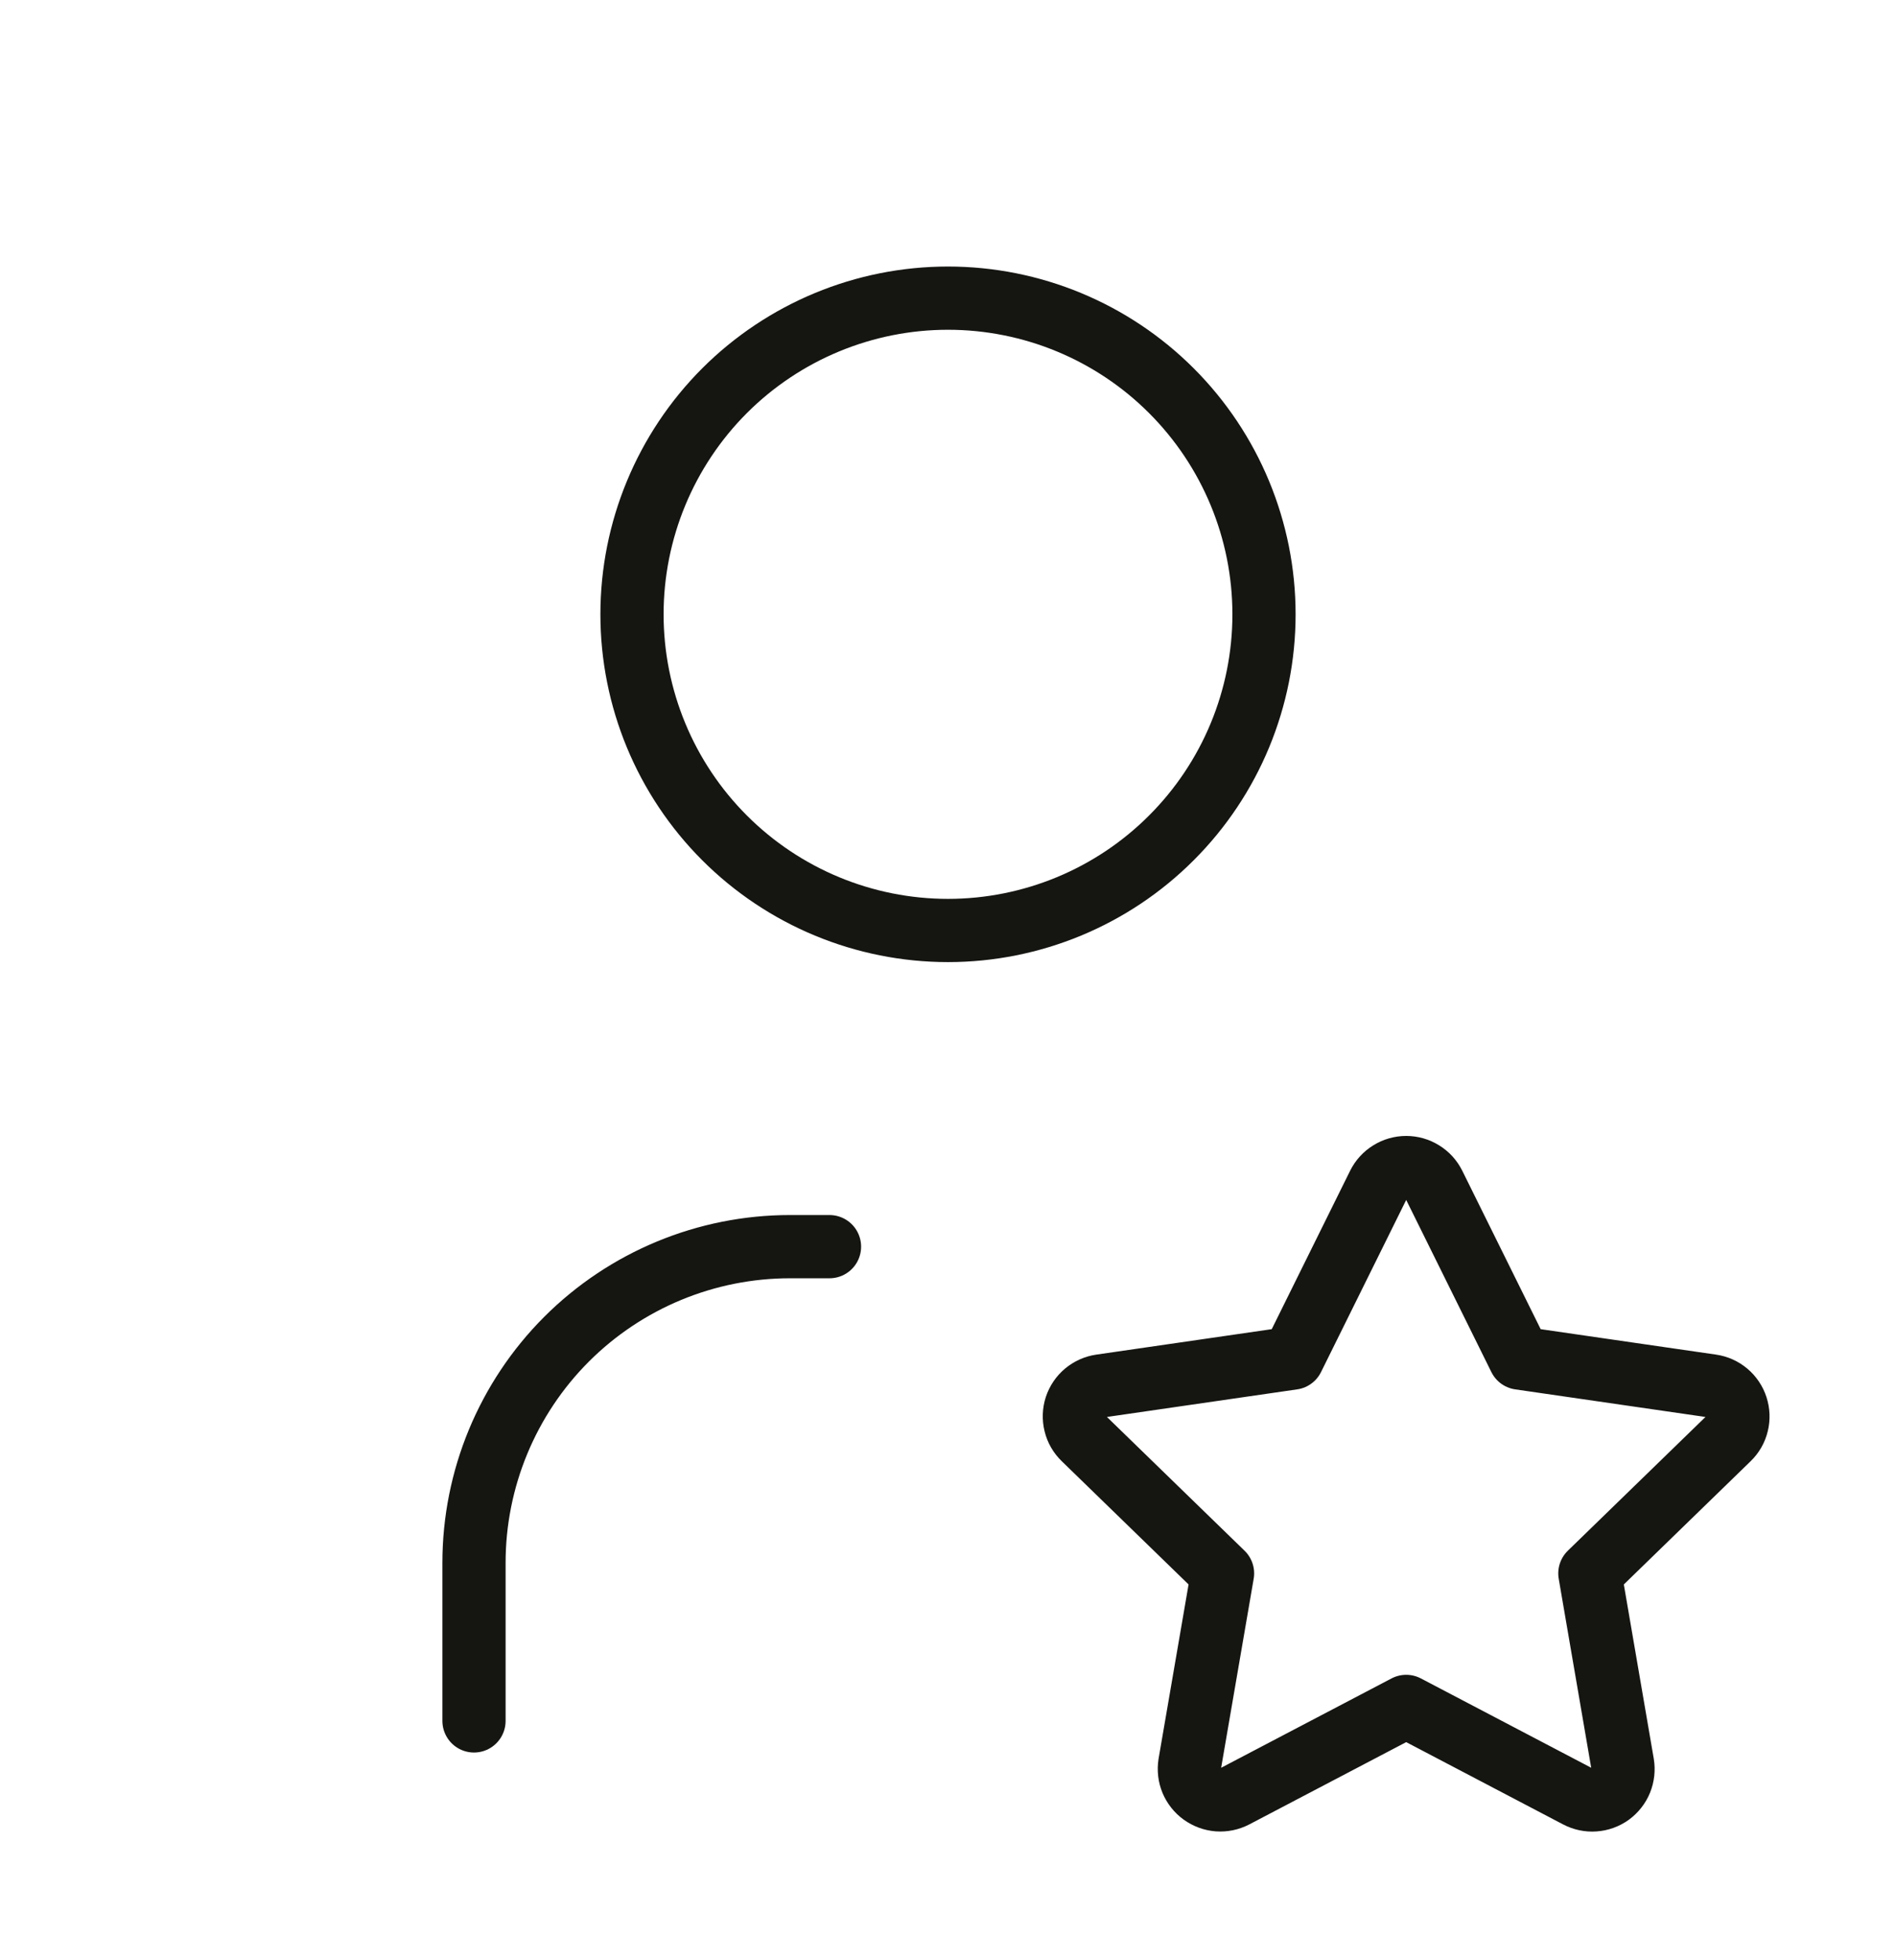 <svg fill="none" viewBox="0 0 30 31" height="31" width="30" xmlns="http://www.w3.org/2000/svg">
  <path stroke-linejoin="round" stroke-linecap="round" stroke="#151612" d="M7.5 27.215V24.715C7.5 23.389 8.027 22.117 8.964 21.179C9.902 20.242 11.174 19.715 12.5 19.715H13.125M10 9.715C10 11.041 10.527 12.313 11.464 13.25C12.402 14.188 13.674 14.715 15 14.715C16.326 14.715 17.598 14.188 18.535 13.25C19.473 12.313 20 11.041 20 9.715C20 8.389 19.473 7.117 18.535 6.179C17.598 5.242 16.326 4.715 15 4.715C13.674 4.715 12.402 5.242 11.464 6.179C10.527 7.117 10 8.389 10 9.715ZM22.25 26.986L19.535 28.409C19.454 28.451 19.364 28.469 19.273 28.463C19.183 28.456 19.096 28.424 19.022 28.371C18.948 28.318 18.891 28.245 18.856 28.162C18.821 28.078 18.811 27.986 18.825 27.896L19.344 24.882L17.148 22.749C17.082 22.685 17.035 22.605 17.014 22.516C16.992 22.428 16.995 22.335 17.023 22.248C17.052 22.161 17.104 22.084 17.174 22.026C17.244 21.968 17.328 21.93 17.419 21.917L20.454 21.477L21.811 18.736C21.852 18.654 21.914 18.586 21.992 18.538C22.069 18.49 22.159 18.464 22.25 18.464C22.341 18.464 22.431 18.49 22.508 18.538C22.586 18.586 22.648 18.654 22.689 18.736L24.046 21.477L27.081 21.917C27.171 21.93 27.256 21.968 27.326 22.027C27.395 22.085 27.447 22.162 27.475 22.249C27.503 22.335 27.507 22.428 27.485 22.516C27.464 22.605 27.418 22.685 27.352 22.749L25.156 24.882L25.674 27.895C25.689 27.985 25.679 28.077 25.645 28.162C25.611 28.246 25.553 28.319 25.48 28.373C25.406 28.426 25.318 28.458 25.227 28.464C25.137 28.471 25.046 28.451 24.965 28.409L22.25 26.986Z"></path>
</svg>
